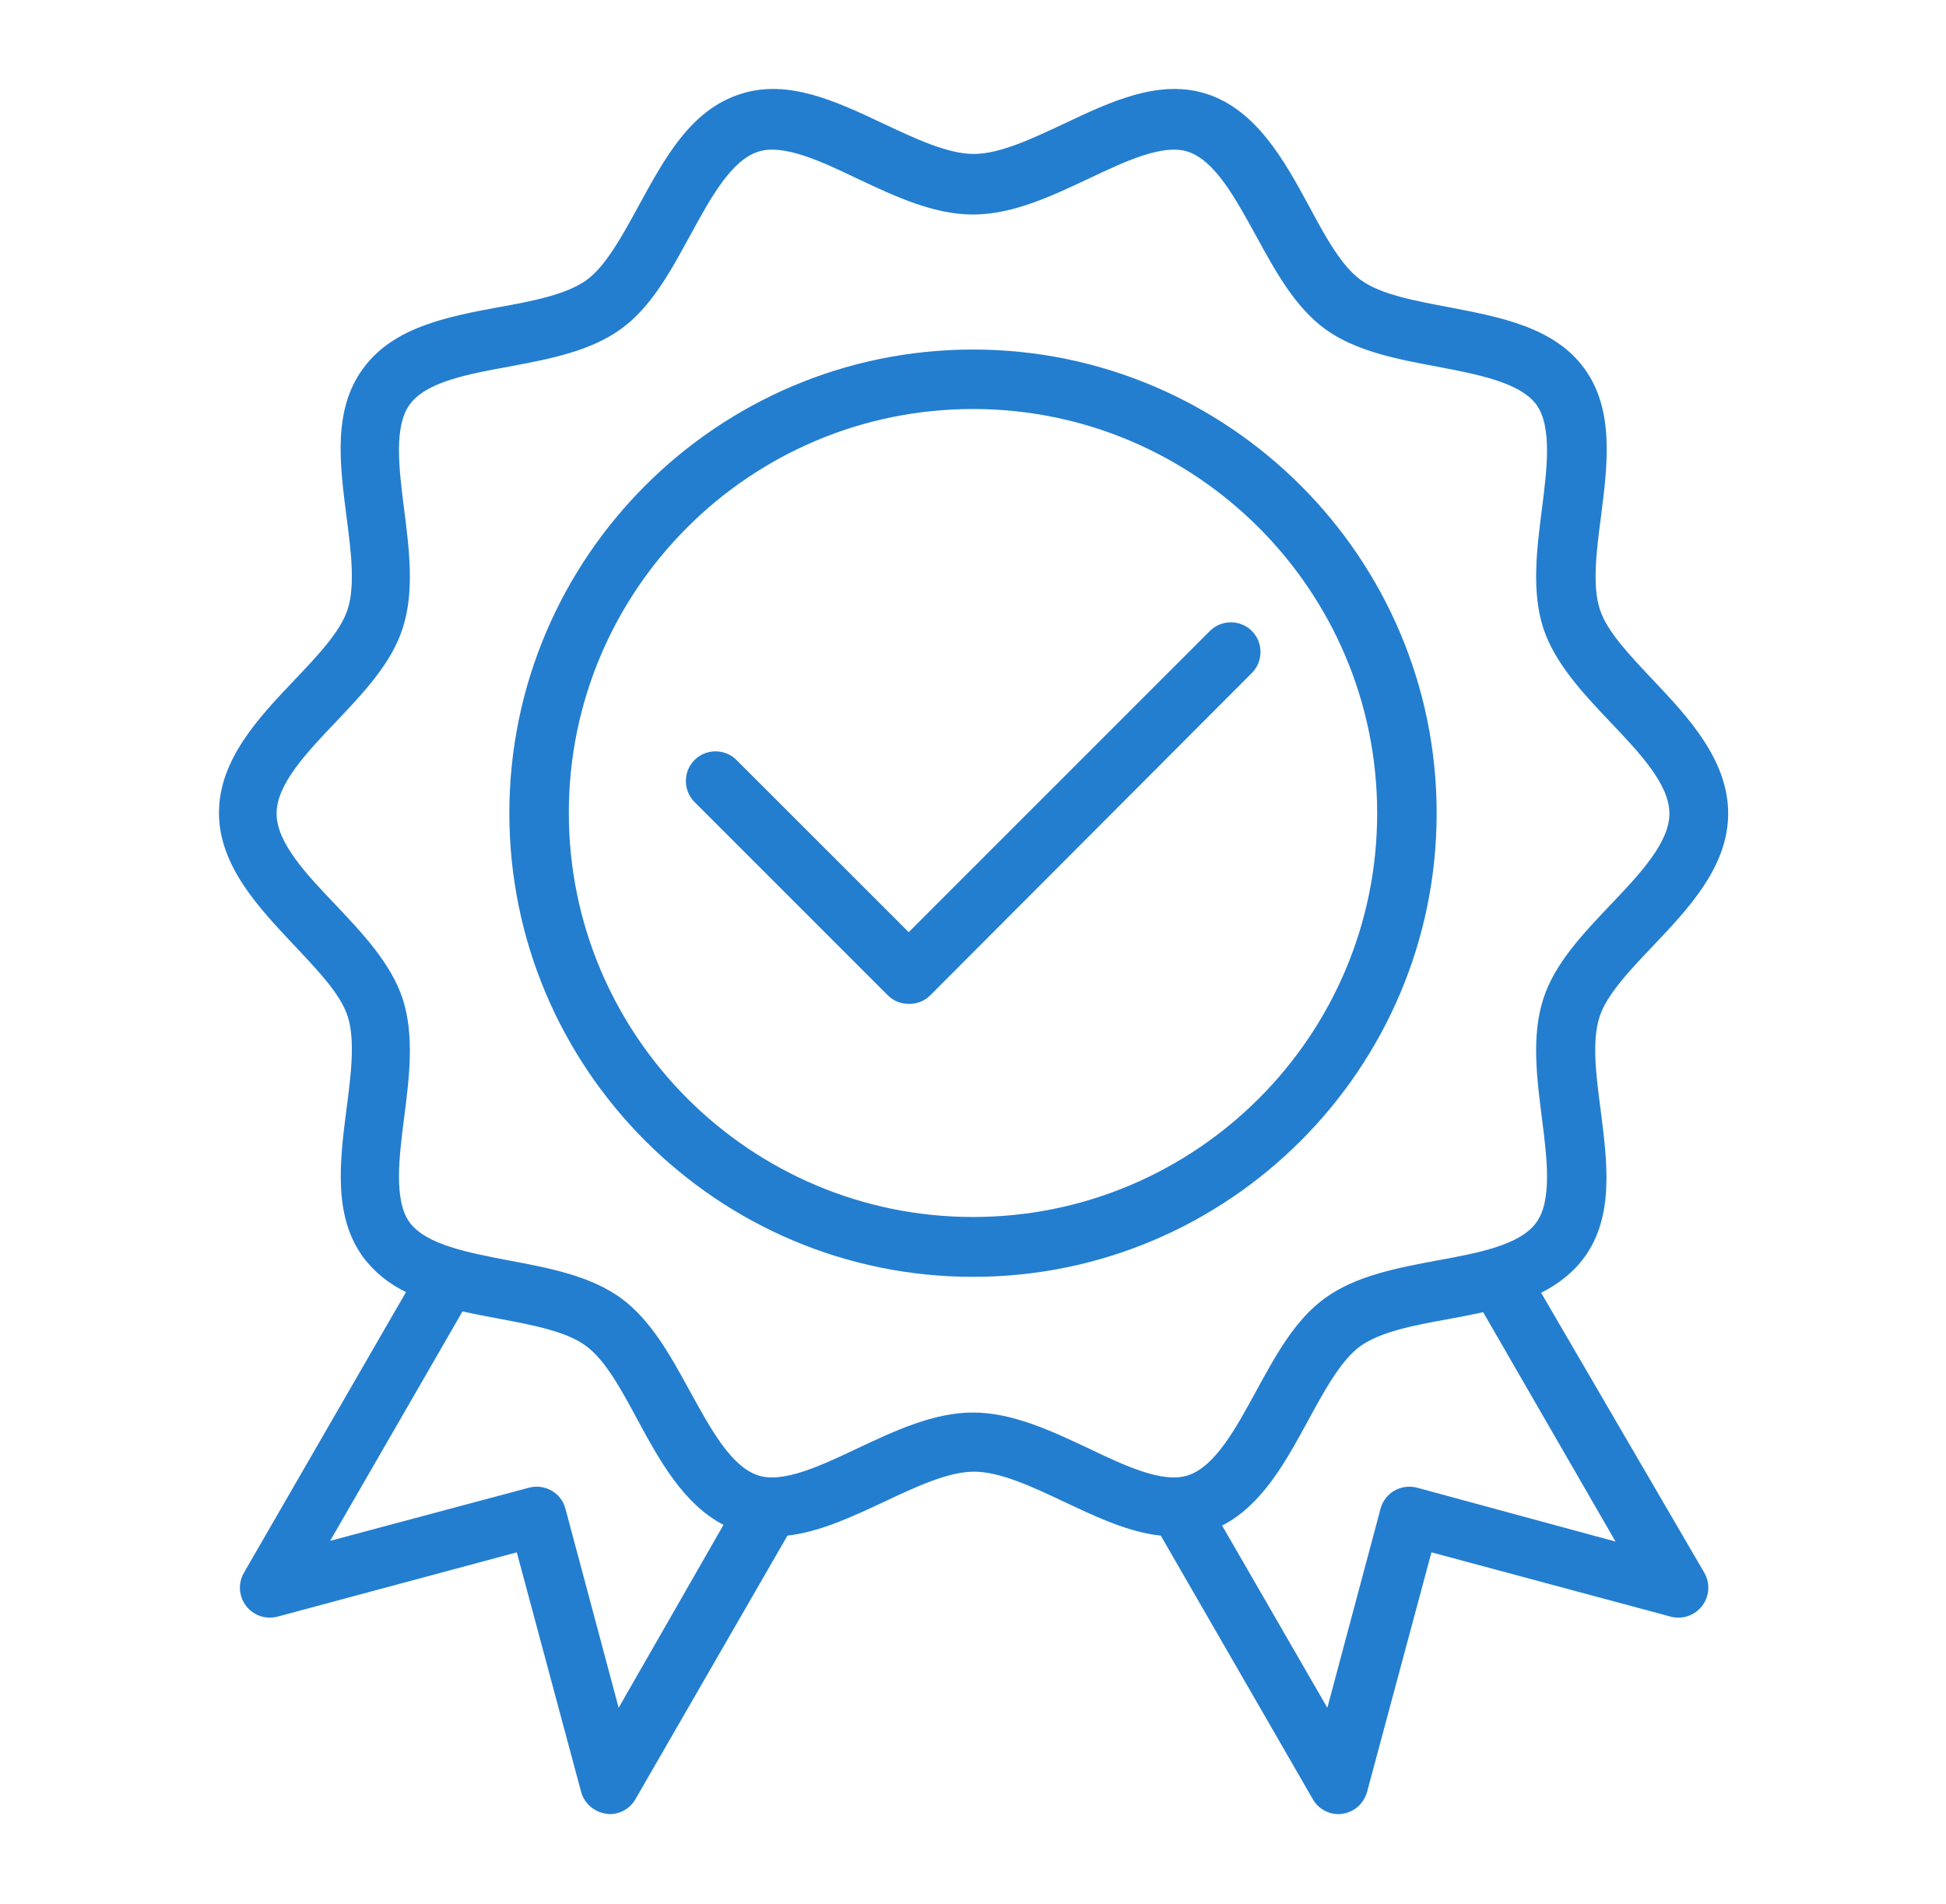 <svg width="46" height="45" viewBox="0 0 46 45" fill="none" xmlns="http://www.w3.org/2000/svg">
<path d="M33.96 19.222C33.96 13.175 29.038 8.262 23 8.262C16.962 8.262 12.04 13.175 12.04 19.222C12.04 25.26 16.953 30.182 23 30.182C29.047 30.182 33.96 25.26 33.96 19.222ZM23 28.767C17.735 28.767 13.446 24.486 13.446 19.213C13.446 13.94 17.735 9.668 23 9.668C28.265 9.668 32.554 13.948 32.554 19.222C32.554 24.495 28.265 28.767 23 28.767Z" fill="#247ECF"/>
<path d="M36.43 30.559C36.825 30.357 37.177 30.094 37.449 29.724C38.161 28.749 37.994 27.474 37.836 26.235C37.73 25.435 37.625 24.601 37.81 24.038C37.977 23.511 38.539 22.922 39.075 22.359C39.91 21.48 40.851 20.487 40.851 19.23C40.851 17.974 39.919 16.963 39.084 16.084C38.548 15.513 37.985 14.932 37.818 14.405C37.634 13.843 37.739 13.008 37.845 12.208C38.003 10.969 38.161 9.694 37.458 8.719C36.746 7.734 35.472 7.497 34.241 7.26C33.45 7.11 32.633 6.961 32.167 6.618C31.701 6.284 31.314 5.563 30.936 4.86C30.365 3.806 29.706 2.61 28.537 2.224C27.412 1.854 26.261 2.399 25.145 2.927C24.398 3.278 23.633 3.639 23.018 3.639C22.402 3.639 21.638 3.278 20.891 2.927C19.774 2.399 18.623 1.854 17.498 2.224C16.32 2.601 15.705 3.753 15.099 4.86C14.721 5.555 14.325 6.284 13.868 6.618C13.394 6.961 12.585 7.119 11.794 7.26C10.563 7.488 9.289 7.734 8.577 8.719C7.865 9.694 8.032 10.969 8.19 12.208C8.296 13.008 8.401 13.843 8.217 14.405C8.05 14.932 7.487 15.521 6.951 16.084C6.116 16.963 5.176 17.956 5.176 19.213C5.176 20.47 6.125 21.463 6.951 22.342C7.487 22.913 8.05 23.493 8.217 24.02C8.401 24.583 8.296 25.418 8.19 26.218C8.032 27.457 7.874 28.731 8.577 29.707C8.85 30.076 9.201 30.349 9.597 30.542L5.765 37.178C5.624 37.424 5.642 37.731 5.817 37.96C5.993 38.188 6.283 38.285 6.556 38.215L12.216 36.694L13.736 42.354C13.807 42.627 14.044 42.829 14.325 42.873C14.36 42.873 14.387 42.882 14.413 42.882C14.659 42.882 14.896 42.75 15.02 42.53L18.614 36.299C19.379 36.211 20.152 35.85 20.899 35.499C21.646 35.147 22.411 34.787 23.026 34.787C23.642 34.787 24.406 35.147 25.153 35.499C25.9 35.85 26.674 36.22 27.439 36.299L31.033 42.53C31.156 42.75 31.394 42.882 31.64 42.882C31.666 42.882 31.701 42.882 31.727 42.873C32.009 42.838 32.237 42.636 32.316 42.354L33.837 36.694L39.497 38.215C39.77 38.285 40.06 38.188 40.235 37.96C40.411 37.731 40.429 37.424 40.288 37.178L36.43 30.559ZM14.624 40.368L13.367 35.666C13.271 35.288 12.884 35.068 12.506 35.165L7.804 36.422L10.933 30.999C11.205 31.06 11.486 31.113 11.768 31.166C12.559 31.315 13.376 31.465 13.842 31.808C14.308 32.142 14.694 32.862 15.072 33.565C15.582 34.506 16.153 35.552 17.102 36.044L14.624 40.368ZM23 33.389C22.068 33.389 21.154 33.82 20.275 34.233C19.405 34.646 18.509 35.068 17.92 34.875C17.278 34.664 16.795 33.767 16.32 32.906C15.863 32.071 15.398 31.21 14.677 30.683C13.947 30.155 12.972 29.971 12.031 29.795C11.073 29.61 10.08 29.426 9.685 28.898C9.307 28.38 9.43 27.378 9.553 26.42C9.676 25.462 9.799 24.477 9.518 23.607C9.245 22.781 8.577 22.069 7.936 21.392C7.25 20.672 6.538 19.925 6.538 19.23C6.538 18.536 7.25 17.789 7.936 17.068C8.586 16.383 9.254 15.68 9.518 14.853C9.799 13.983 9.676 12.999 9.553 12.041C9.43 11.074 9.307 10.081 9.685 9.562C10.071 9.026 11.065 8.842 12.031 8.666C12.972 8.49 13.947 8.306 14.677 7.778C15.398 7.26 15.863 6.39 16.32 5.555C16.795 4.684 17.278 3.797 17.92 3.586C18.518 3.392 19.414 3.814 20.275 4.227C21.154 4.641 22.068 5.071 23 5.071C23.932 5.071 24.846 4.641 25.725 4.227C26.595 3.814 27.491 3.392 28.08 3.586C28.722 3.797 29.205 4.693 29.68 5.555C30.137 6.39 30.602 7.251 31.323 7.778C32.053 8.306 33.028 8.49 33.969 8.666C34.927 8.85 35.92 9.035 36.315 9.562C36.693 10.081 36.57 11.083 36.447 12.041C36.324 12.999 36.201 13.983 36.482 14.853C36.755 15.68 37.423 16.392 38.065 17.068C38.75 17.789 39.462 18.536 39.462 19.23C39.462 19.925 38.75 20.672 38.065 21.392C37.414 22.078 36.746 22.781 36.482 23.607C36.201 24.477 36.324 25.462 36.447 26.42C36.57 27.387 36.693 28.38 36.315 28.898C35.929 29.434 34.935 29.619 33.969 29.795C33.028 29.971 32.053 30.155 31.323 30.683C30.602 31.201 30.137 32.071 29.68 32.906C29.205 33.776 28.722 34.664 28.08 34.875C27.482 35.068 26.586 34.646 25.725 34.233C24.846 33.82 23.932 33.389 23 33.389ZM33.494 35.165C33.116 35.068 32.73 35.288 32.633 35.666L31.376 40.368L28.889 36.061C29.829 35.578 30.383 34.567 30.919 33.583C31.297 32.889 31.692 32.159 32.149 31.825C32.624 31.482 33.433 31.324 34.224 31.183C34.505 31.131 34.786 31.078 35.059 31.017L38.188 36.439L33.494 35.165Z" fill="#247ECF"/>
<path d="M29.592 14.915C29.319 14.642 28.871 14.642 28.599 14.915L21.48 22.034L17.41 17.965C17.138 17.692 16.689 17.692 16.417 17.965C16.145 18.237 16.145 18.685 16.417 18.958L20.987 23.528C21.119 23.66 21.295 23.73 21.488 23.73C21.682 23.73 21.857 23.66 21.989 23.528L29.592 15.908C29.864 15.636 29.864 15.187 29.592 14.915Z" fill="#247ECF"/>
</svg>
